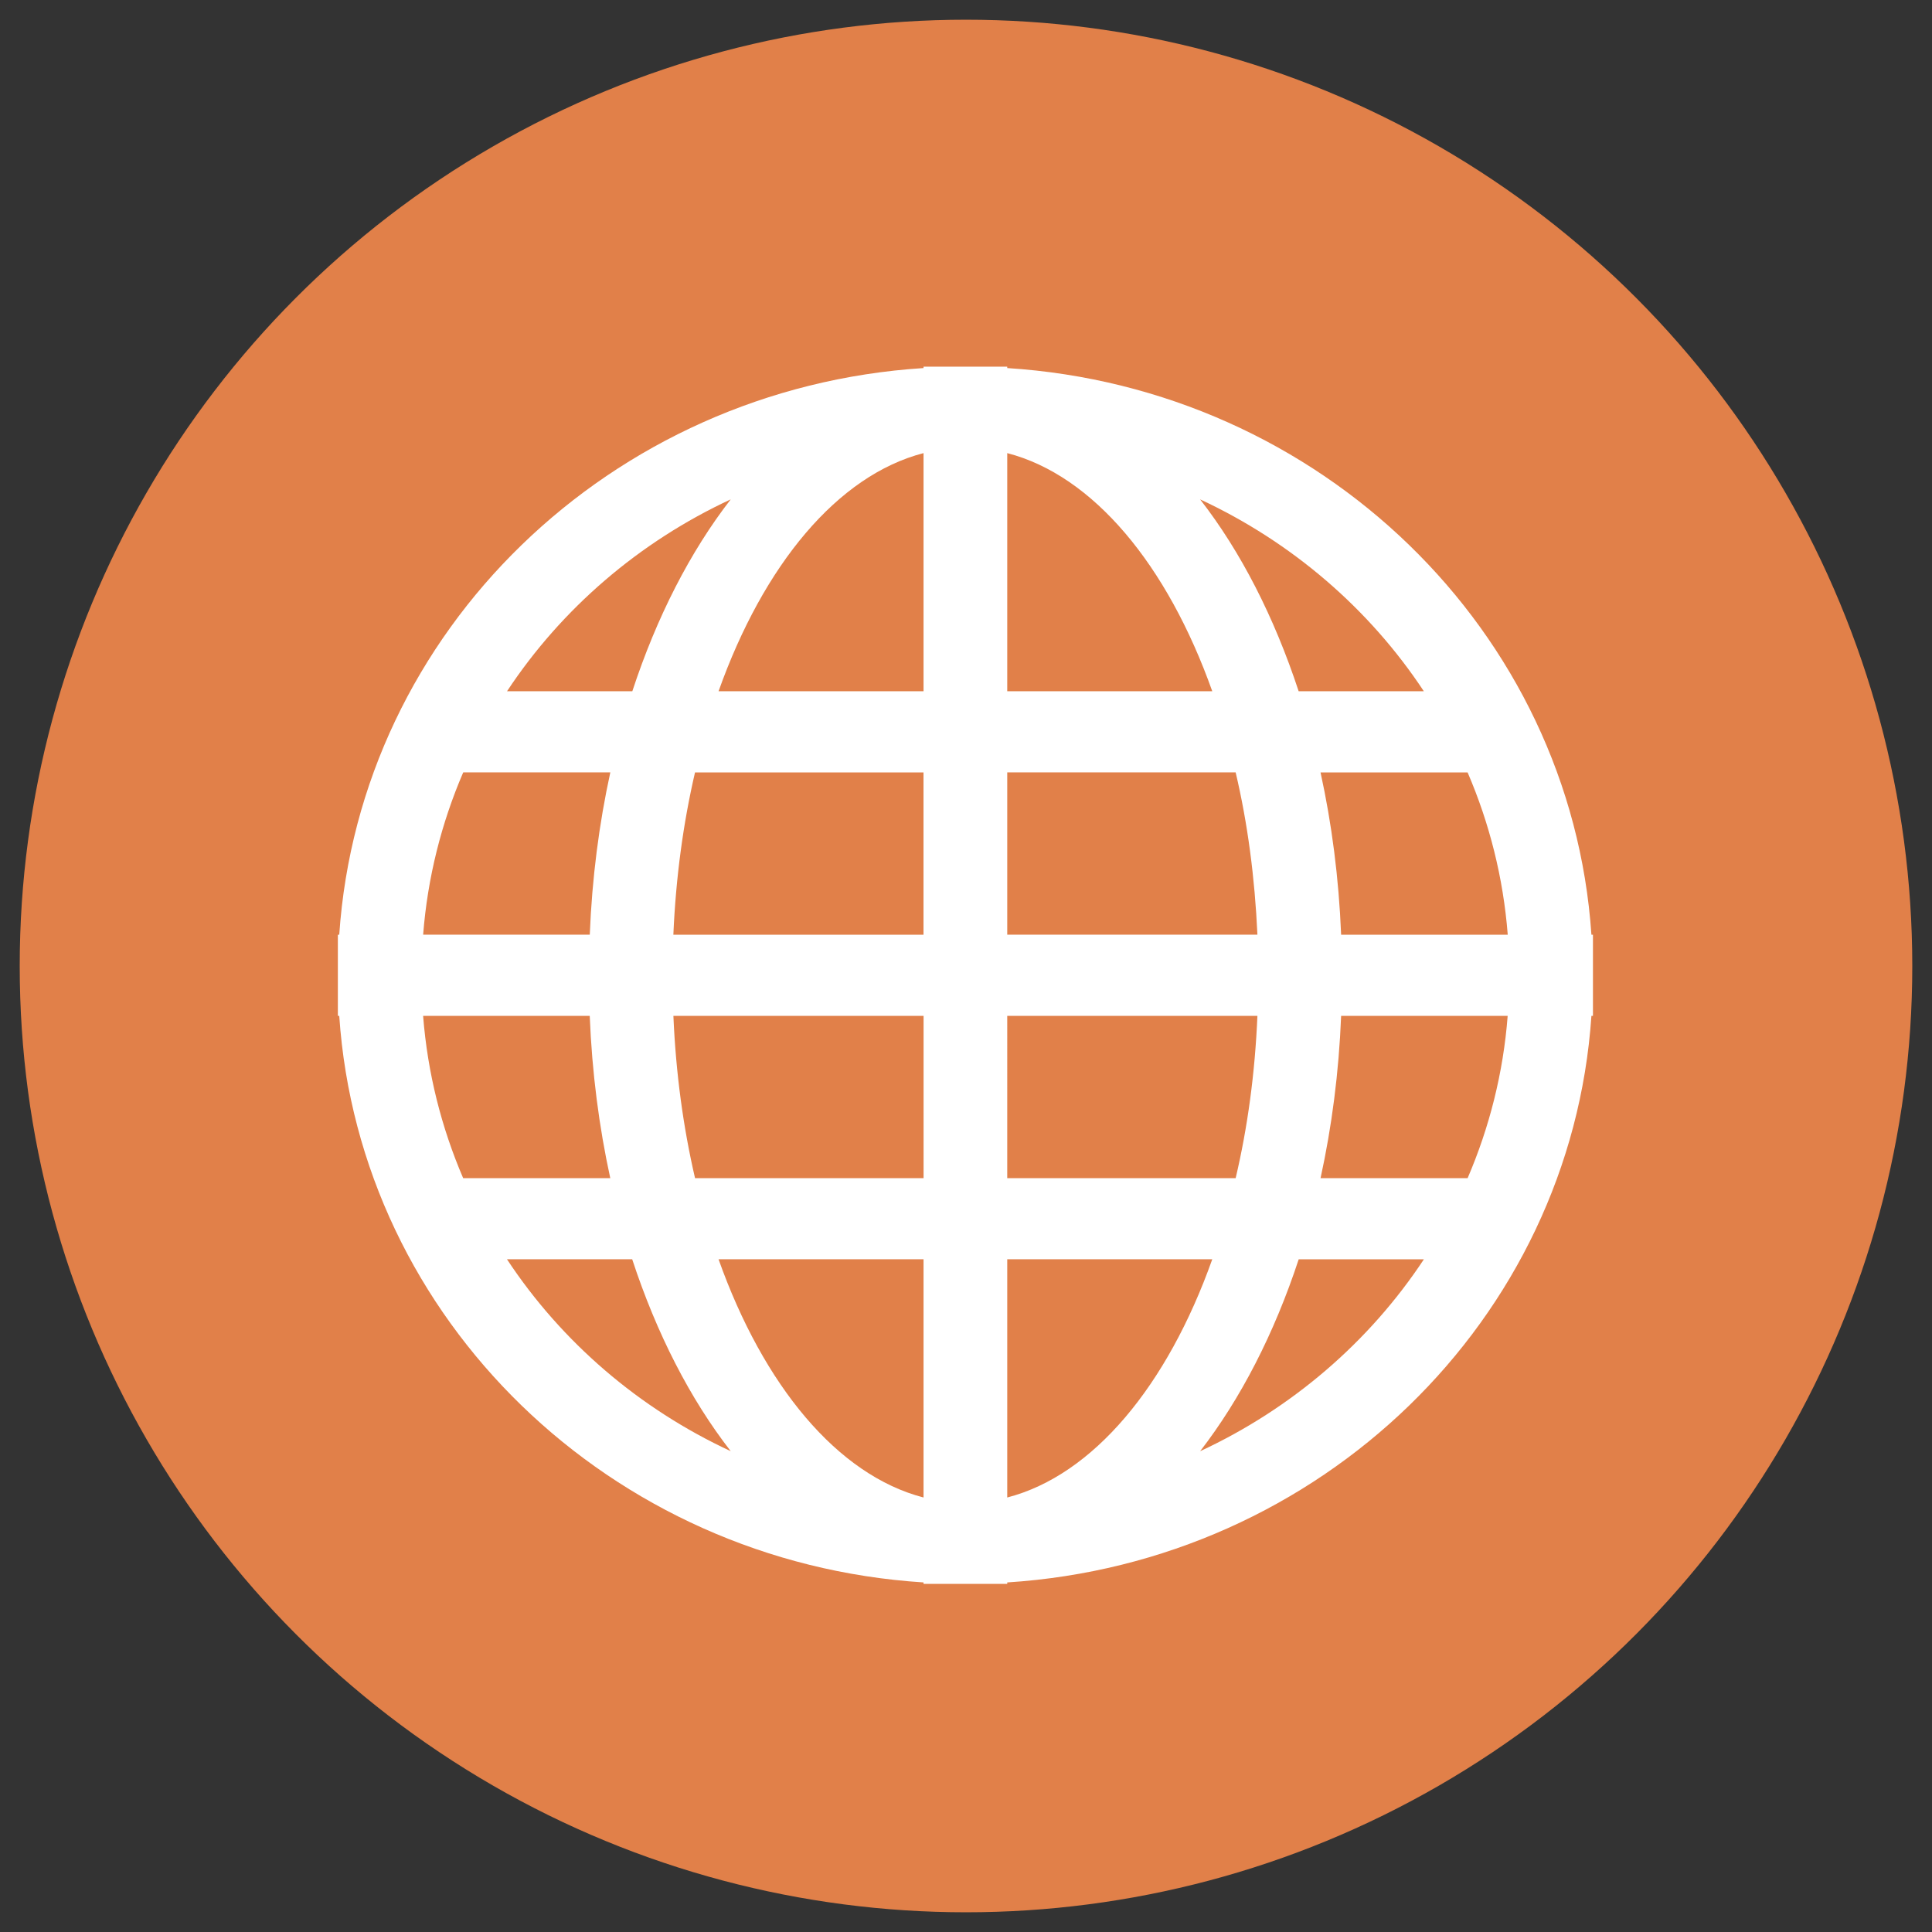 <?xml version="1.0" encoding="utf-8"?>
<!-- Generator: Adobe Illustrator 16.0.0, SVG Export Plug-In . SVG Version: 6.00 Build 0)  -->
<!DOCTYPE svg PUBLIC "-//W3C//DTD SVG 1.1//EN" "http://www.w3.org/Graphics/SVG/1.1/DTD/svg11.dtd">
<svg version="1.1" id="Capa_1" xmlns="http://www.w3.org/2000/svg" xmlns:xlink="http://www.w3.org/1999/xlink" x="0px" y="0px"
	 width="49px" height="49px" viewBox="0 0 49 49" enable-background="new 0 0 49 49" xml:space="preserve">
<rect x="0" y="0" width="49" height="49" fill="#333333" stroke="none"/>
<circle fill="#E18049" cx="24.5" cy="24.5" r="24"/>
<g>
	<path fill="#FFFFFF" d="M40.362,23.707c-0.521-7.706-6.871-13.865-14.816-14.372V9.3h-1.061h-1.062v0.035
		C15.479,9.841,9.127,16.001,8.604,23.707H8.569v1.029v1.029h0.035c0.523,7.705,6.874,13.862,14.819,14.369v0.037h1.062h1.061
		v-0.037c7.945-0.507,14.295-6.664,14.816-14.369h0.039v-1.029v-1.029H40.362L40.362,23.707z M18.533,12.665
		c-1.025,1.321-1.876,2.979-2.496,4.867h-3.178C14.242,15.439,16.206,13.746,18.533,12.665z M11.748,19.59h3.731
		c-0.284,1.3-0.464,2.681-0.521,4.116h-4.226C10.844,22.258,11.196,20.873,11.748,19.59z M10.731,25.765h4.226
		c0.057,1.435,0.237,2.815,0.521,4.116h-3.731C11.196,28.598,10.844,27.213,10.731,25.765z M12.858,31.938h3.176
		c0.621,1.89,1.471,3.546,2.499,4.867C16.206,35.726,14.242,34.034,12.858,31.938z M23.423,37.98
		c-2.181-0.565-4.059-2.837-5.199-6.042h5.199V37.98z M23.423,29.881h-5.795c-0.298-1.283-0.488-2.667-0.549-4.116h6.345V29.881
		L23.423,29.881z M23.423,23.707h-6.345c0.062-1.449,0.251-2.834,0.549-4.116h5.795V23.707z M23.423,17.532h-5.199
		c1.14-3.204,3.018-5.476,5.199-6.04V17.532z M36.112,17.532h-3.175c-0.622-1.888-1.47-3.545-2.5-4.867
		C32.762,13.746,34.729,15.439,36.112,17.532z M25.546,11.492c2.18,0.564,4.061,2.836,5.2,6.04h-5.2V11.492L25.546,11.492z
		 M25.546,19.59h5.793c0.303,1.282,0.486,2.667,0.552,4.116h-6.345V19.59z M25.546,25.765h6.345
		c-0.061,1.448-0.249,2.833-0.552,4.116h-5.793V25.765z M25.546,37.98v-6.042h5.2C29.606,35.144,27.726,37.415,25.546,37.98z
		 M30.438,36.806c1.024-1.323,1.878-2.978,2.5-4.867h3.175C34.729,34.034,32.762,35.726,30.438,36.806z M37.222,29.881h-3.73
		c0.285-1.301,0.465-2.682,0.522-4.116h4.224C38.127,27.213,37.773,28.598,37.222,29.881z M34.014,23.707
		c-0.058-1.435-0.237-2.816-0.522-4.116h3.73c0.552,1.282,0.905,2.667,1.018,4.116H34.014z"/>
</g>
</svg>
